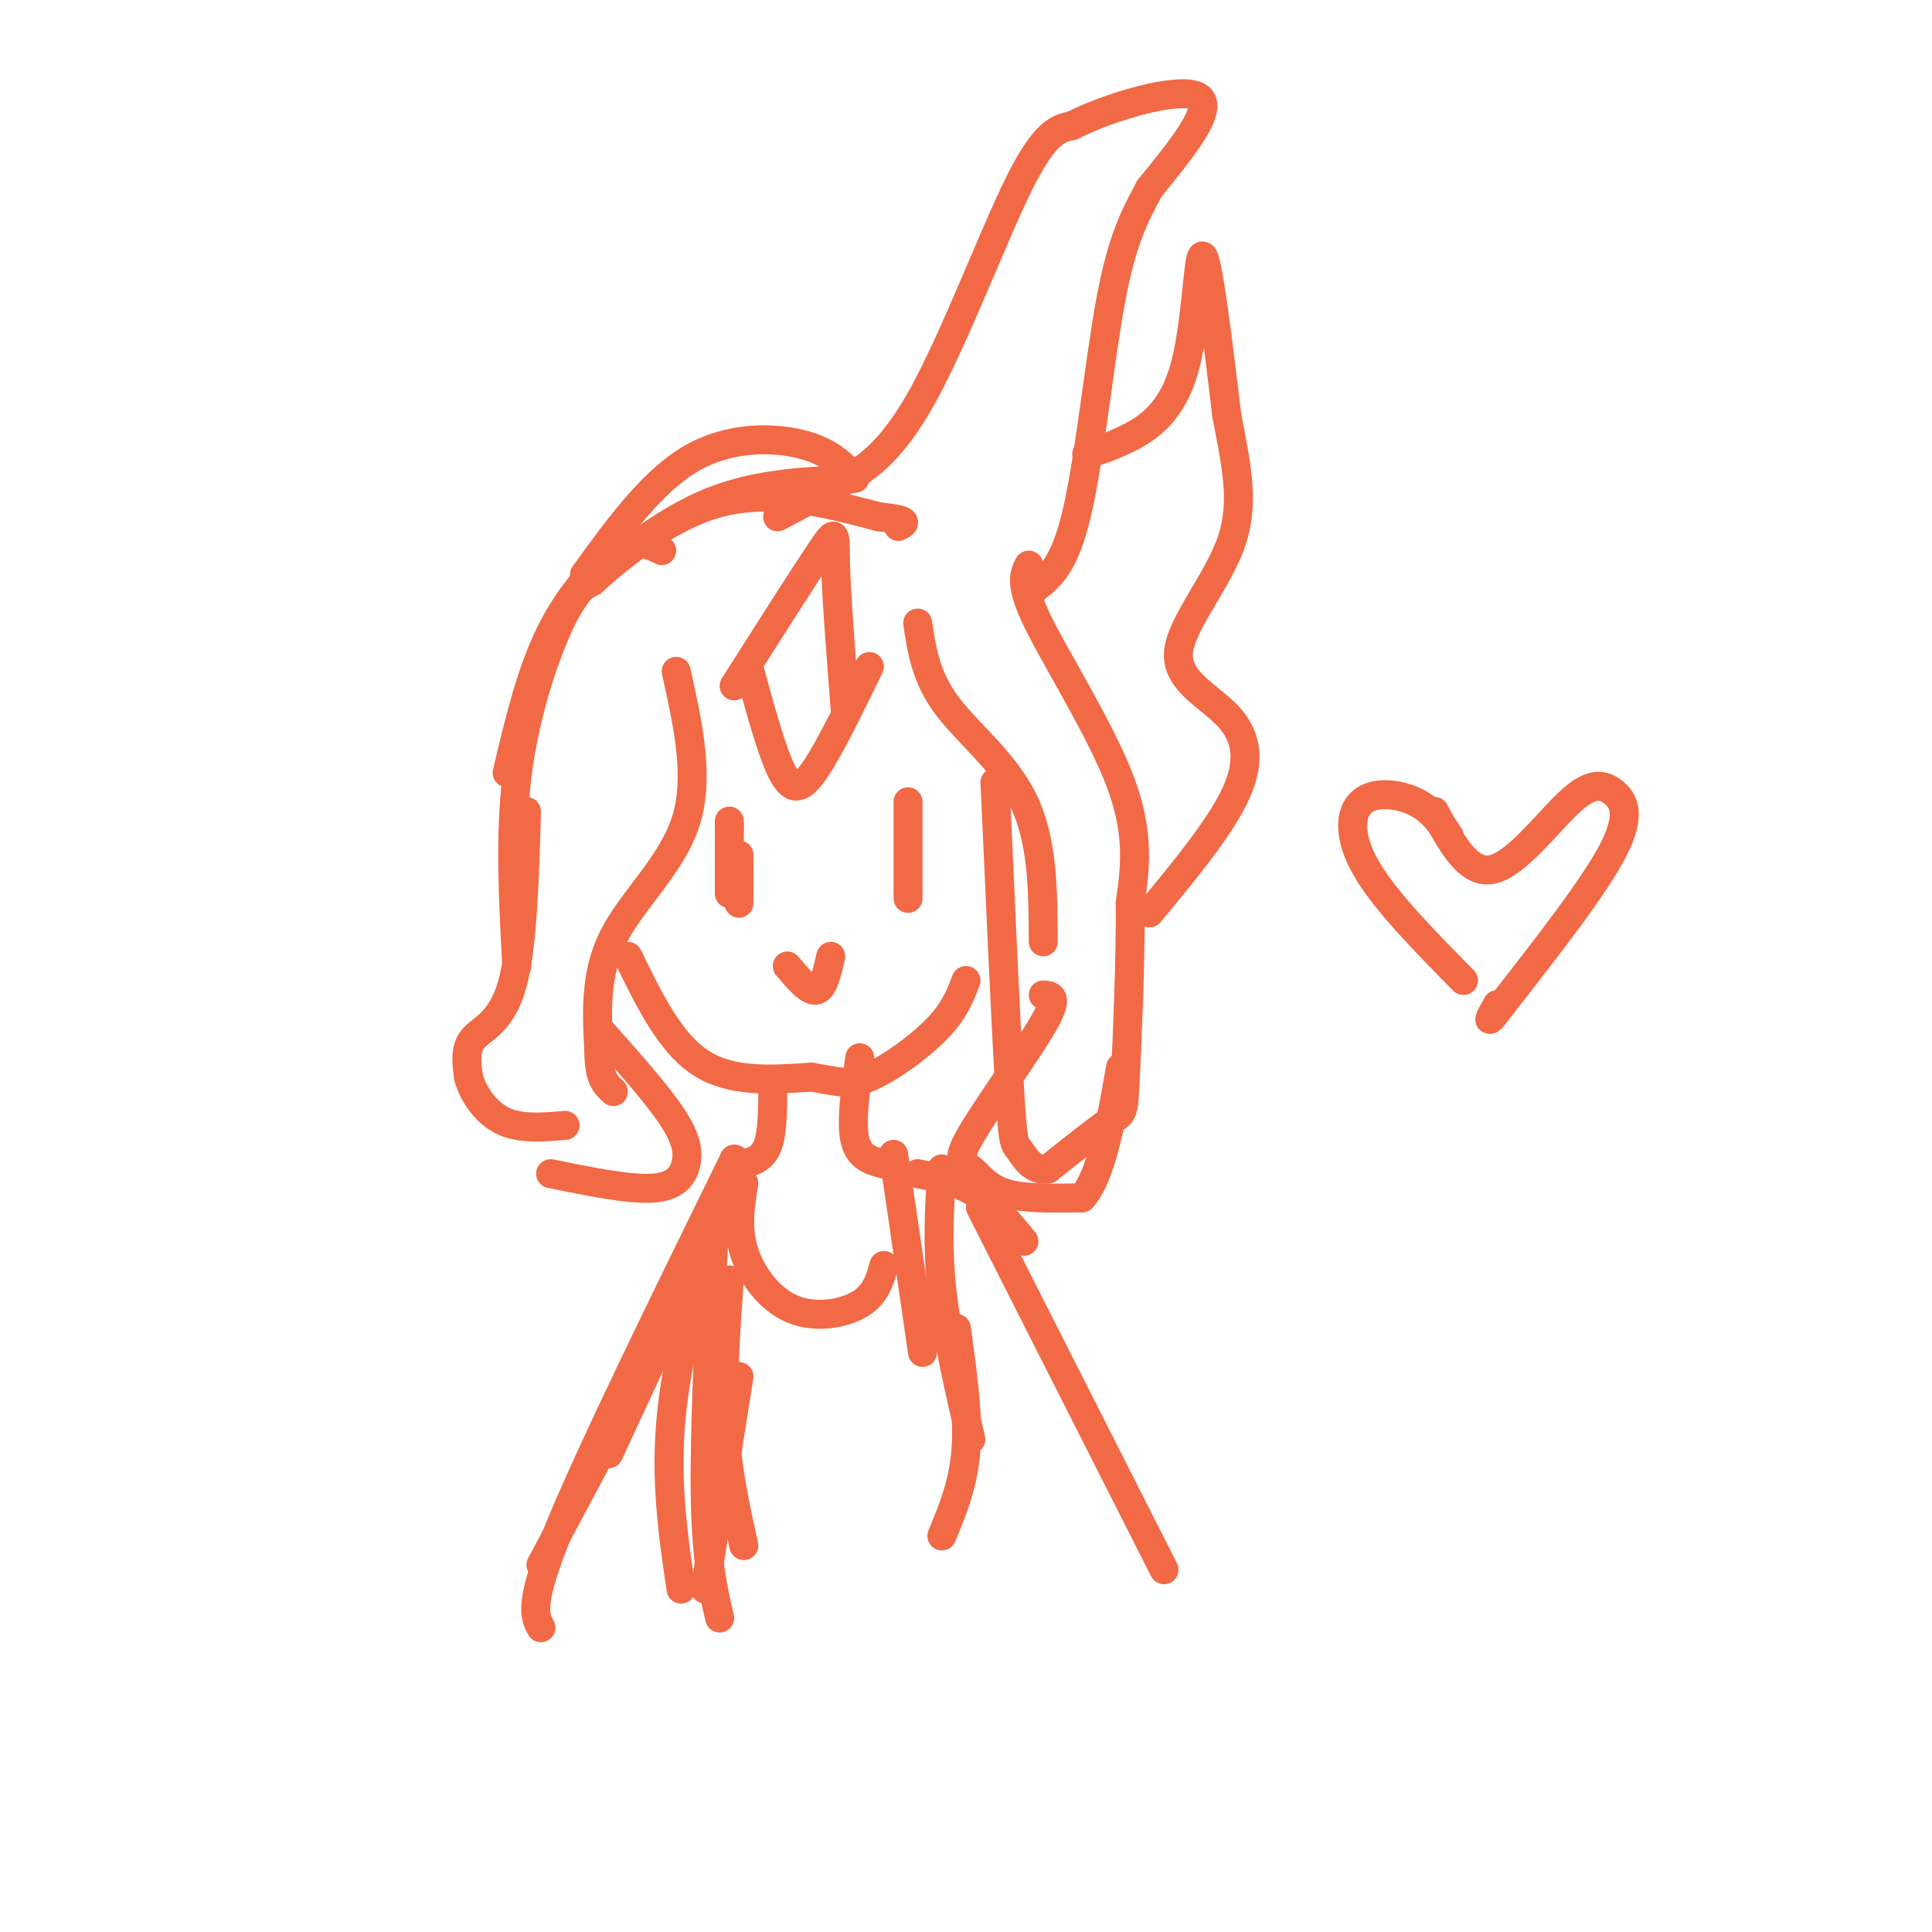 <svg viewBox='0 0 400 400' version='1.1' xmlns='http://www.w3.org/2000/svg' xmlns:xlink='http://www.w3.org/1999/xlink'><g fill='none' stroke='#f26946' stroke-width='6' stroke-linecap='round' stroke-linejoin='round'><path d='M161,107c4.101,-2.161 8.202,-4.321 13,-7c4.798,-2.679 10.292,-5.875 17,-18c6.708,-12.125 14.631,-33.179 20,-44c5.369,-10.821 8.185,-11.411 11,-12'/><path d='M222,26c7.933,-4.044 22.267,-8.156 26,-6c3.733,2.156 -3.133,10.578 -10,19'/><path d='M238,39c-3.048,5.714 -5.667,10.500 -8,23c-2.333,12.500 -4.381,32.714 -7,44c-2.619,11.286 -5.810,13.643 -9,16'/><path d='M214,122c-1.500,2.667 -0.750,1.333 0,0'/><path d='M213,117c-1.000,1.956 -2.000,3.911 2,12c4.000,8.089 13.000,22.311 17,33c4.000,10.689 3.000,17.844 2,25'/><path d='M234,187c0.107,11.595 -0.625,28.083 -1,36c-0.375,7.917 -0.393,7.262 -3,9c-2.607,1.738 -7.804,5.869 -13,10'/><path d='M217,242c-3.286,0.667 -5.000,-2.667 -6,-4c-1.000,-1.333 -1.286,-0.667 -2,-13c-0.714,-12.333 -1.857,-37.667 -3,-63'/><path d='M121,119c6.978,-9.644 13.956,-19.289 22,-24c8.044,-4.711 17.156,-4.489 23,-3c5.844,1.489 8.422,4.244 11,7'/><path d='M177,99c-3.309,0.923 -17.083,-0.268 -30,5c-12.917,5.268 -24.978,16.995 -25,17c-0.022,0.005 11.994,-11.713 24,-16c12.006,-4.287 24.003,-1.144 36,2'/><path d='M182,107c6.667,0.667 5.333,1.333 4,2'/><path d='M137,114c-2.444,-1.244 -4.889,-2.489 -9,0c-4.111,2.489 -9.889,8.711 -14,17c-4.111,8.289 -6.556,18.644 -9,29'/><path d='M122,120c-2.067,2.178 -4.133,4.356 -7,11c-2.867,6.644 -6.533,17.756 -8,30c-1.467,12.244 -0.733,25.622 0,39'/><path d='M109,168c-0.400,14.156 -0.800,28.311 -3,36c-2.200,7.689 -6.200,8.911 -8,11c-1.800,2.089 -1.400,5.044 -1,8'/><path d='M97,223c0.822,3.200 3.378,7.200 7,9c3.622,1.800 8.311,1.400 13,1'/><path d='M225,94c2.113,-0.595 4.226,-1.190 8,-3c3.774,-1.810 9.208,-4.833 12,-14c2.792,-9.167 2.940,-24.476 4,-24c1.060,0.476 3.030,16.738 5,33'/><path d='M254,86c1.806,9.762 3.821,17.668 1,26c-2.821,8.332 -10.478,17.089 -11,23c-0.522,5.911 6.090,8.976 10,13c3.910,4.024 5.117,9.007 2,16c-3.117,6.993 -10.559,15.997 -18,25'/><path d='M130,198c4.333,8.917 8.667,17.833 15,22c6.333,4.167 14.667,3.583 23,3'/><path d='M168,223c5.512,0.940 7.792,1.792 12,0c4.208,-1.792 10.345,-6.226 14,-10c3.655,-3.774 4.827,-6.887 6,-10'/><path d='M188,166c0.000,0.000 0.000,20.000 0,20'/><path d='M140,139c2.444,10.956 4.889,21.911 2,31c-2.889,9.089 -11.111,16.311 -15,24c-3.889,7.689 -3.444,15.844 -3,24'/><path d='M124,218c0.000,5.333 1.500,6.667 3,8'/><path d='M190,129c0.844,5.600 1.689,11.200 6,17c4.311,5.800 12.089,11.800 16,20c3.911,8.200 3.956,18.600 4,29'/><path d='M152,142c7.311,-11.489 14.622,-22.978 18,-28c3.378,-5.022 2.822,-3.578 3,3c0.178,6.578 1.089,18.289 2,30'/><path d='M155,138c2.422,8.933 4.844,17.867 7,22c2.156,4.133 4.044,3.467 7,-1c2.956,-4.467 6.978,-12.733 11,-21'/><path d='M151,170c0.000,7.333 0.000,14.667 0,15c0.000,0.333 0.000,-6.333 0,-13'/><path d='M151,172c0.000,-2.167 0.000,-1.083 0,0'/><path d='M163,200c2.250,2.667 4.500,5.333 6,5c1.500,-0.333 2.250,-3.667 3,-7'/><path d='M153,177c0.000,0.000 0.000,10.000 0,10'/><path d='M178,219c-0.917,6.667 -1.833,13.333 -1,17c0.833,3.667 3.417,4.333 6,5'/><path d='M160,224c0.000,5.083 0.000,10.167 -1,13c-1.000,2.833 -3.000,3.417 -5,4'/><path d='M154,245c-0.744,4.577 -1.488,9.155 0,14c1.488,4.845 5.208,9.958 10,12c4.792,2.042 10.655,1.012 14,-1c3.345,-2.012 4.173,-5.006 5,-8'/><path d='M190,243c4.167,0.833 8.333,1.667 12,4c3.667,2.333 6.833,6.167 10,10'/><path d='M203,250c0.000,0.000 38.000,75.000 38,75'/><path d='M198,275c1.250,8.917 2.500,17.833 2,25c-0.500,7.167 -2.750,12.583 -5,18'/><path d='M151,265c-0.750,10.417 -1.500,20.833 -1,30c0.500,9.167 2.250,17.083 4,25'/><path d='M153,285c0.000,0.000 -7.000,44.000 -7,44'/><path d='M300,173c-1.804,-2.679 -3.607,-5.357 -7,-7c-3.393,-1.643 -8.375,-2.250 -11,0c-2.625,2.250 -2.893,7.357 1,14c3.893,6.643 11.946,14.821 20,23'/><path d='M297,168c3.496,6.552 6.992,13.104 12,12c5.008,-1.104 11.528,-9.863 16,-14c4.472,-4.137 6.896,-3.652 9,-2c2.104,1.652 3.887,4.472 0,12c-3.887,7.528 -13.443,19.764 -23,32'/><path d='M311,208c-4.000,5.333 -2.500,2.667 -1,0'/><path d='M216,206c1.668,0.105 3.337,0.211 0,6c-3.337,5.789 -11.678,17.263 -15,23c-3.322,5.737 -1.625,5.737 0,7c1.625,1.263 3.179,3.789 7,5c3.821,1.211 9.911,1.105 16,1'/><path d='M224,248c4.000,-4.333 6.000,-15.667 8,-27'/><path d='M124,213c5.917,6.643 11.833,13.286 15,18c3.167,4.714 3.583,7.500 3,10c-0.583,2.500 -2.167,4.714 -7,5c-4.833,0.286 -12.917,-1.357 -21,-3'/><path d='M152,245c0.000,0.000 -26.000,56.000 -26,56'/><path d='M152,240c1.333,0.500 2.667,1.000 -4,15c-6.667,14.000 -21.333,41.500 -36,69'/><path d='M152,240c-14.667,29.917 -29.333,59.833 -36,76c-6.667,16.167 -5.333,18.583 -4,21'/><path d='M195,242c-0.500,7.833 -1.000,15.667 0,25c1.000,9.333 3.500,20.167 6,31'/><path d='M185,239c0.000,0.000 6.000,41.000 6,41'/><path d='M148,252c-1.083,21.583 -2.167,43.167 -2,57c0.167,13.833 1.583,19.917 3,26'/><path d='M149,249c-4.333,15.333 -8.667,30.667 -10,44c-1.333,13.333 0.333,24.667 2,36'/></g>
</svg>